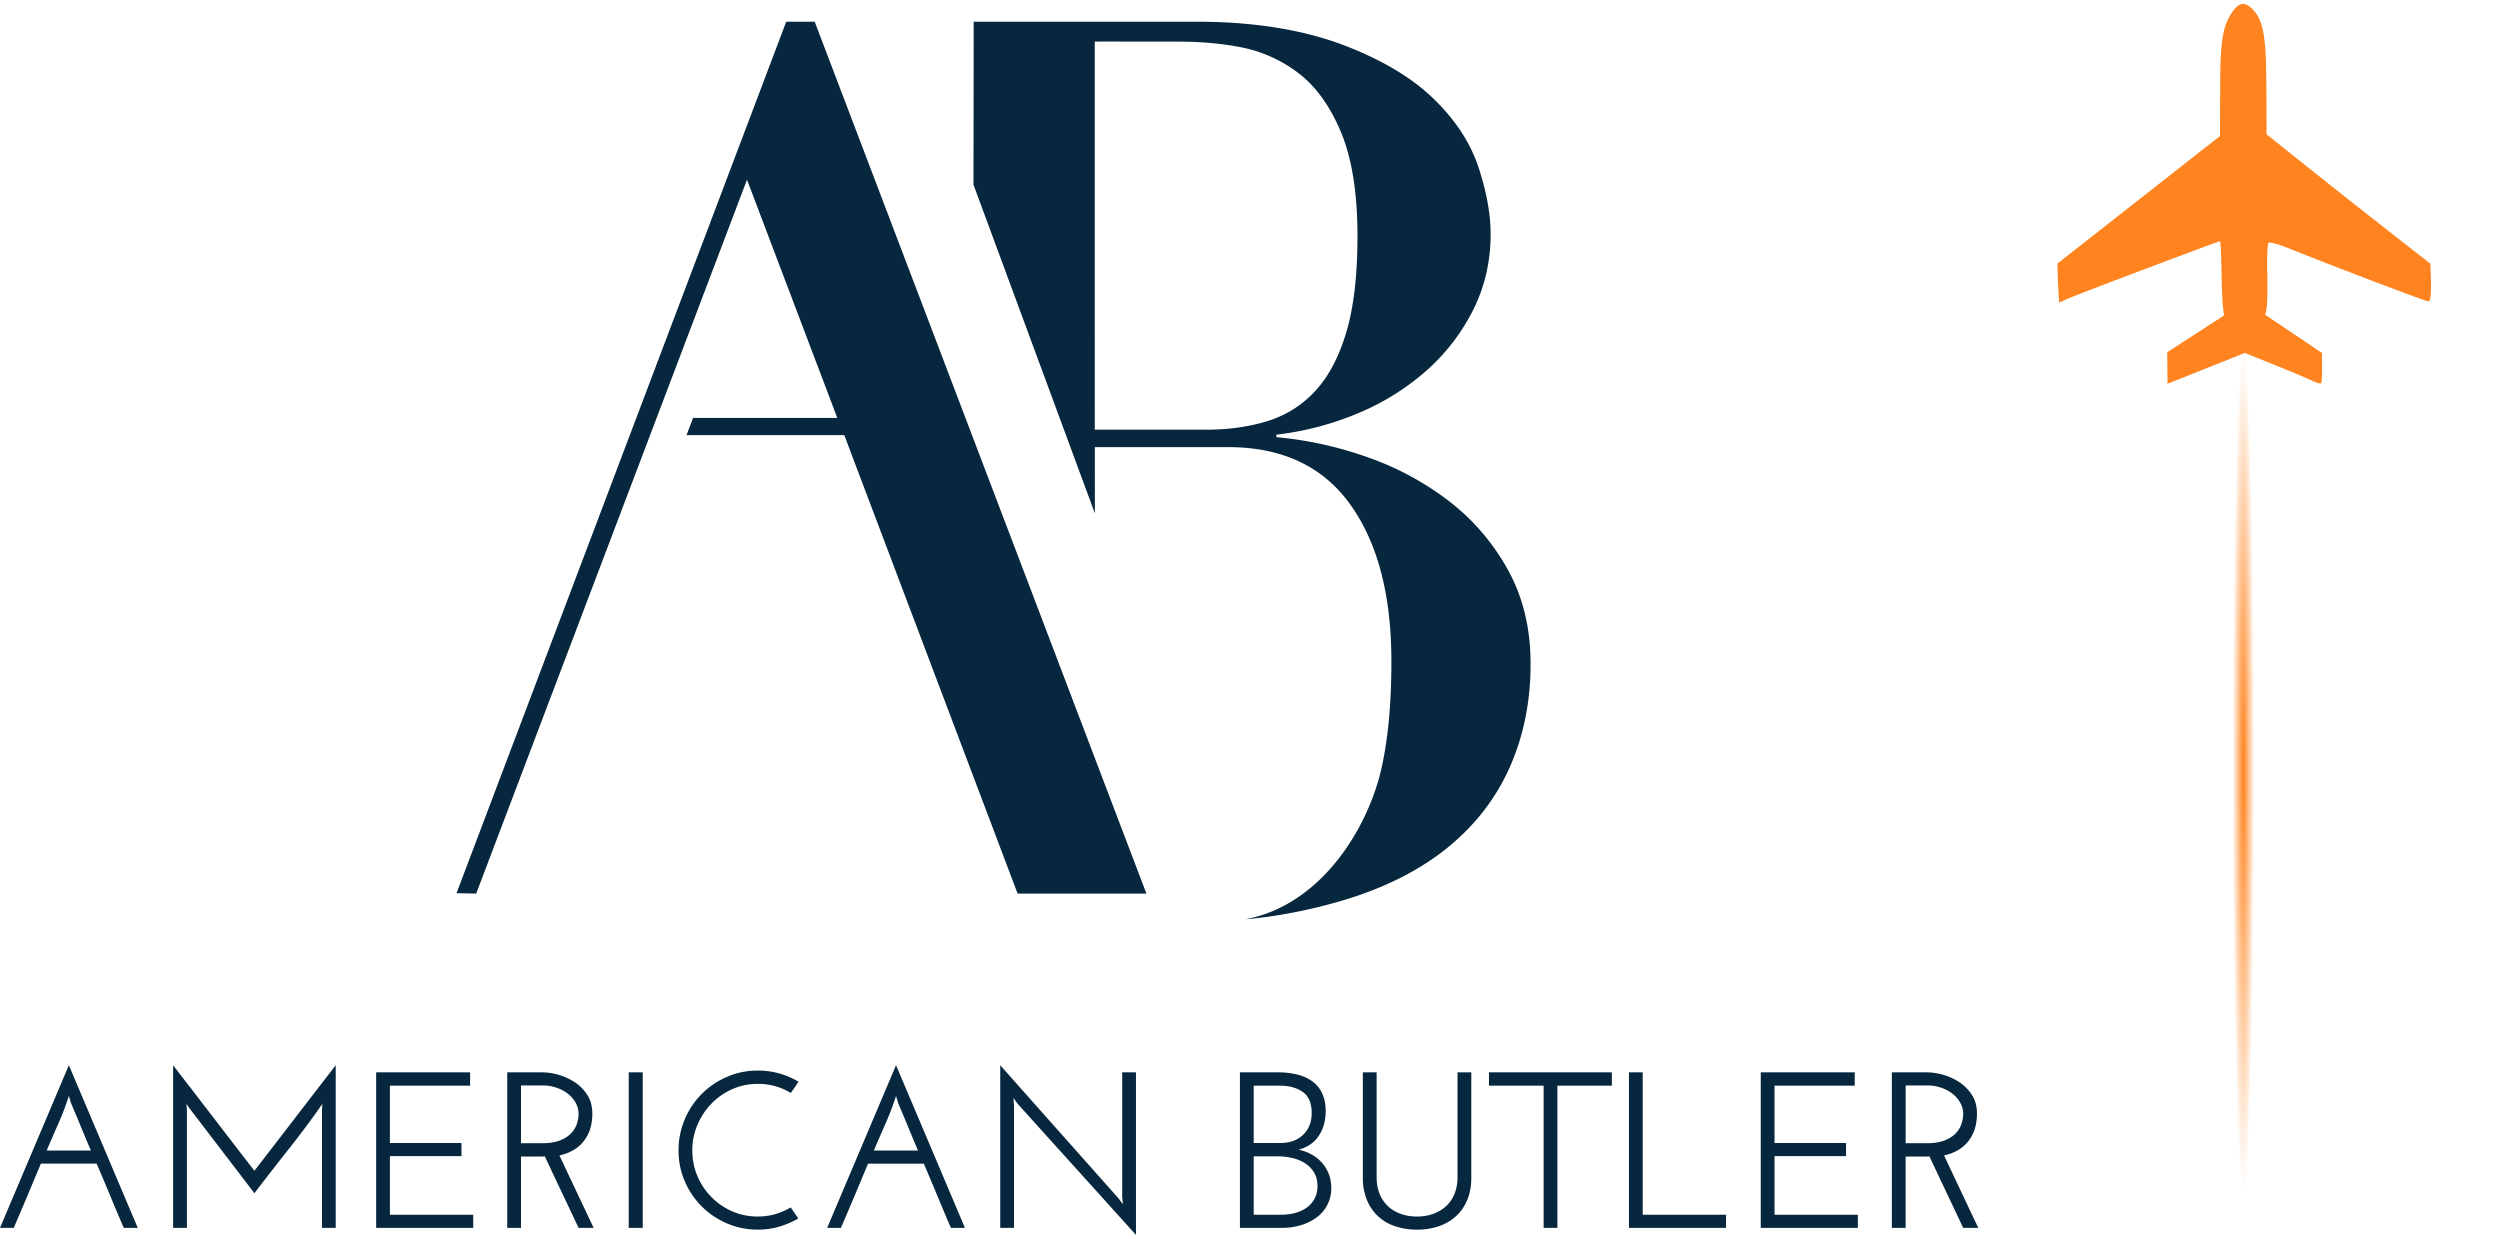<svg width="115" height="57" fill="none" xmlns="http://www.w3.org/2000/svg"><path d="M3.26 50.727a2.406 2.406 0 00-.045-.158 2.314 2.314 0 01-.047-.159c-.136.43-.296.852-.48 1.268-.184.415-.365.83-.542 1.246H4.18c-.157-.368-.31-.734-.46-1.098-.15-.365-.303-.731-.46-1.1zm3.077 5.754h-.644a96.01 96.01 0 01-.624-1.477 112.48 112.48 0 00-.623-1.477H1.88c-.204.49-.41.983-.618 1.477-.208.494-.417.986-.629 1.477H0c.531-1.253 1.06-2.5 1.584-3.74L3.168 49l1.585 3.74c.524 1.24 1.052 2.488 1.584 3.74zm1.625-7.48c.627.81 1.25 1.62 1.87 2.427.62.808 1.243 1.617 1.87 2.428a843.38 843.38 0 001.871-2.428c.62-.807 1.244-1.616 1.87-2.427v7.481h-.633v-5.335a3.57 3.57 0 01.02-.368 42.45 42.45 0 01-1.537 2.064 134.23 134.23 0 00-1.59 2.045 896.62 896.62 0 00-1.38-1.804L8.945 51.28l-.214-.276a.869.869 0 01-.077-.112 1.067 1.067 0 00-.076-.113 3.438 3.438 0 01.02.368v5.335h-.634v-7.481h-.001zm9.341 7.481v-7.154h4.322v.613h-3.69v2.637h3.292v.603h-3.291v2.697h3.832v.604h-4.465zm6.663-3.894h.971c.327 0 .6-.043.818-.128.218-.085.39-.194.516-.327s.215-.28.266-.44c.051-.16.077-.314.077-.465 0-.17-.043-.333-.128-.49a1.395 1.395 0 00-.348-.414 1.74 1.74 0 00-.526-.286 1.993 1.993 0 00-.664-.108h-.982v2.658zm-.633 3.894v-7.154h1.605a2.84 2.84 0 011.487.444c.235.153.43.35.587.588.157.239.235.528.235.868 0 .505-.13.924-.389 1.257-.258.334-.633.556-1.124.665a982.251 982.251 0 001.574 3.331h-.694c-.26-.552-.518-1.1-.777-1.645-.259-.545-.518-1.094-.777-1.646a.76.76 0 01-.128.01h-.966v3.281h-.633zm5.588 0h.645v-7.154h-.645v7.154zm7.452-.942l.348.511a4.071 4.071 0 01-.874.374 3.45 3.45 0 01-.986.138 3.55 3.55 0 01-1.421-.287 3.68 3.68 0 01-1.16-.781 3.682 3.682 0 01-.782-1.16 3.544 3.544 0 01-.286-1.421 3.67 3.67 0 012.228-3.378c.443-.194.917-.29 1.42-.29.349 0 .677.043.987.132.31.089.605.215.884.378a4.36 4.36 0 01-.174.261l-.183.26a2.84 2.84 0 00-1.513-.419c-.415 0-.805.08-1.17.24-.364.16-.683.38-.956.66a3.2 3.2 0 00-.648.976 2.95 2.95 0 00-.24 1.18c0 .423.077.818.234 1.186a3.058 3.058 0 001.6 1.62c.364.16.754.24 1.17.24.28 0 .545-.035.797-.107s.494-.175.726-.312zm4.937-4.812a2.096 2.096 0 00-.047-.158 2.15 2.15 0 01-.045-.159c-.137.43-.297.852-.48 1.268-.185.415-.365.83-.542 1.246h2.033c-.157-.368-.31-.734-.46-1.098-.15-.365-.303-.731-.46-1.1zm3.076 5.754h-.644c-.212-.49-.42-.983-.623-1.477-.205-.494-.413-.986-.624-1.477h-2.566a222.865 222.865 0 01-1.247 2.954h-.633l1.584-3.74L41.217 49a8917.378 8917.378 0 013.169 7.48zm7.869-7.154v7.48c-.912-1.014-1.821-2.02-2.724-3.02-.902-.997-1.81-2.004-2.723-3.02-.034-.047-.066-.092-.097-.132a6.488 6.488 0 01-.097-.133c.006.055.012.109.015.163.003.055.008.109.015.163v5.652h-.633V49c.912 1.029 1.82 2.05 2.723 3.066l2.724 3.066.097.133c.031.04.063.085.097.132a2.247 2.247 0 01-.015-.163 2.585 2.585 0 00-.016-.163v-5.744h.634zm5.415 3.862v2.688h1.247c.232 0 .45-.026.655-.08.204-.056.383-.137.536-.246.153-.11.274-.247.363-.414.088-.167.133-.36.133-.578 0-.238-.051-.444-.153-.617a1.275 1.275 0 00-.415-.43 1.85 1.85 0 00-.593-.245 2.983 2.983 0 00-.68-.077H57.67zm0-3.249v2.637h1.227c.442 0 .793-.129 1.053-.383.259-.256.388-.588.388-.998 0-.449-.136-.771-.408-.965-.273-.194-.627-.291-1.063-.291H57.67zm-.633 6.54v-7.153h1.748c.327 0 .624.034.894.102.27.068.5.174.695.317.194.143.344.328.45.557.105.228.158.5.158.812 0 .423-.102.794-.307 1.114-.204.32-.517.539-.94.655.197.04.387.109.567.204a1.751 1.751 0 01.813.889c.082.198.122.42.122.665a1.628 1.628 0 01-.695 1.374c-.211.153-.453.27-.726.348a3.041 3.041 0 01-.848.117h-1.931zm8.148.083a3.11 3.11 0 01-.996-.153 2.078 2.078 0 01-1.308-1.206 2.65 2.65 0 01-.19-1.033v-4.844h.634v4.813c0 .293.045.552.138.777.092.225.22.414.383.567.163.153.36.27.588.353.228.081.478.123.75.123.267 0 .514-.041.742-.123.228-.083.427-.2.593-.353.167-.153.297-.342.389-.567a2.04 2.04 0 00.138-.777v-4.813h.634v4.844c0 .388-.064.733-.19 1.033-.126.3-.301.55-.526.75a2.241 2.241 0 01-.792.456 3.07 3.07 0 01-.986.153zm8.961-7.236v.613H71.64v6.54h-.633v-6.54h-2.514v-.613h5.652zm.786 7.154v-7.154h.633v6.55h3.833v.604h-4.466zm6.063 0v-7.154h4.323v.613h-3.69v2.637h3.291v.603h-3.29v2.697h3.832v.604h-4.466zm6.664-3.894h.97c.328 0 .6-.043.819-.128.217-.085.39-.194.516-.327s.214-.28.265-.44c.052-.16.077-.314.077-.465 0-.17-.042-.333-.128-.49a1.383 1.383 0 00-.347-.414 1.742 1.742 0 00-.526-.286 1.995 1.995 0 00-.664-.108h-.981v2.658h-.001zm-.634 3.894v-7.154h1.605c.225 0 .47.035.736.107s.516.184.75.337c.236.153.432.35.589.588.156.239.235.528.235.868 0 .505-.13.924-.389 1.257-.259.334-.633.556-1.124.665a981.249 981.249 0 001.574 3.331h-.696c-.258-.552-.517-1.1-.776-1.645-.259-.545-.518-1.094-.777-1.646a.753.753 0 01-.127.01h-.966v3.281h-.634zM36.166 1L21 41.087l.904.018L34.362 8.267l4.154 10.958h-6.632c-.12.31-.21.545-.303.79h7.256l7.973 21.09h5.925L37.477 1h-1.311zm19.317 18.765H50.36l-.002-17.851c.819-.008 1.086 0 1.756 0h2.035c.965 0 1.937.067 2.921.257a6.34 6.34 0 012.673 1.204c.798.611 1.448 1.519 1.949 2.722.501 1.204.752 2.799.752 4.785 0 1.758-.167 3.21-.501 4.356-.335 1.146-.808 2.054-1.42 2.722a4.931 4.931 0 01-2.2 1.404c-.854.268-1.801.401-2.84.401zm11.137 19.2c1.262-1.033 2.208-2.265 2.84-3.698.63-1.432.947-3.008.947-4.727 0-1.643-.353-3.095-1.058-4.356a10.205 10.205 0 00-2.757-3.18 13.44 13.44 0 00-3.786-2.007 17.127 17.127 0 00-4.093-.888v-.114a13.777 13.777 0 003.731-.975 11.3 11.3 0 003.146-1.948 9.279 9.279 0 002.172-2.808c.538-1.07.807-2.236.807-3.496 0-.917-.186-1.939-.556-3.066-.372-1.127-1.059-2.178-2.06-3.152-1.003-.974-2.377-1.796-4.122-2.464C60.086 1.417 57.824 1 55.114 1H44.79l-.01 7.494 5.585 15.123-.003-3.05h6.125c2.486 0 4.36.88 5.624 2.637 1.261 1.758 1.893 4.165 1.893 7.22 0 2.141-.186 3.918-.557 5.33-.82 2.952-3.028 5.963-6.16 6.53 0 0 1.99-.116 4.545-.884 1.933-.582 3.527-1.404 4.79-2.436z" fill="#07273E"/><path fill-rule="evenodd" clip-rule="evenodd" d="M95.185 13.714c.496-.218 6.851-2.615 6.934-2.615.027 0 .058.588.069 1.306.011.718.041 1.486.067 1.707l.048.401-1.305.844-1.305.845.007.726.007.726 1.778-.71 1.777-.71 1.403.567a51.51 51.51 0 011.727.725c.177.087.348.133.378.102.03-.03.051-.356.047-.724l-.008-.67-1.302-.875-1.301-.874.06-.33c.033-.18.046-.906.028-1.611-.017-.706.008-1.324.057-1.373.049-.049.457.06.907.242 2.041.822 6.321 2.45 6.451 2.453.085 0 .132-.347.116-.866l-.026-.868-1.978-1.546a516.64 516.64 0 01-3.768-2.977l-1.79-1.43-.01-2.245c-.01-2.3-.141-3.01-.65-3.527-.334-.339-.618-.296-.914.138-.449.657-.554 1.313-.561 3.51l-.008 2.202-3.739 2.933-3.739 2.934.014.52c.008.286.026.69.04.897l.026.377.463-.204z" fill="#FF831E"/><path fill="url(#paint0_radial)" d="M102.696 16h1v39h-1z"/><defs><radialGradient id="paint0_radial" cx="0" cy="0" r="1" gradientUnits="userSpaceOnUse" gradientTransform="matrix(0 19.5 -.5 0 103.196 35.5)"><stop stop-color="#FF831E"/><stop offset="1" stop-color="#FF831E" stop-opacity="0"/></radialGradient></defs></svg>